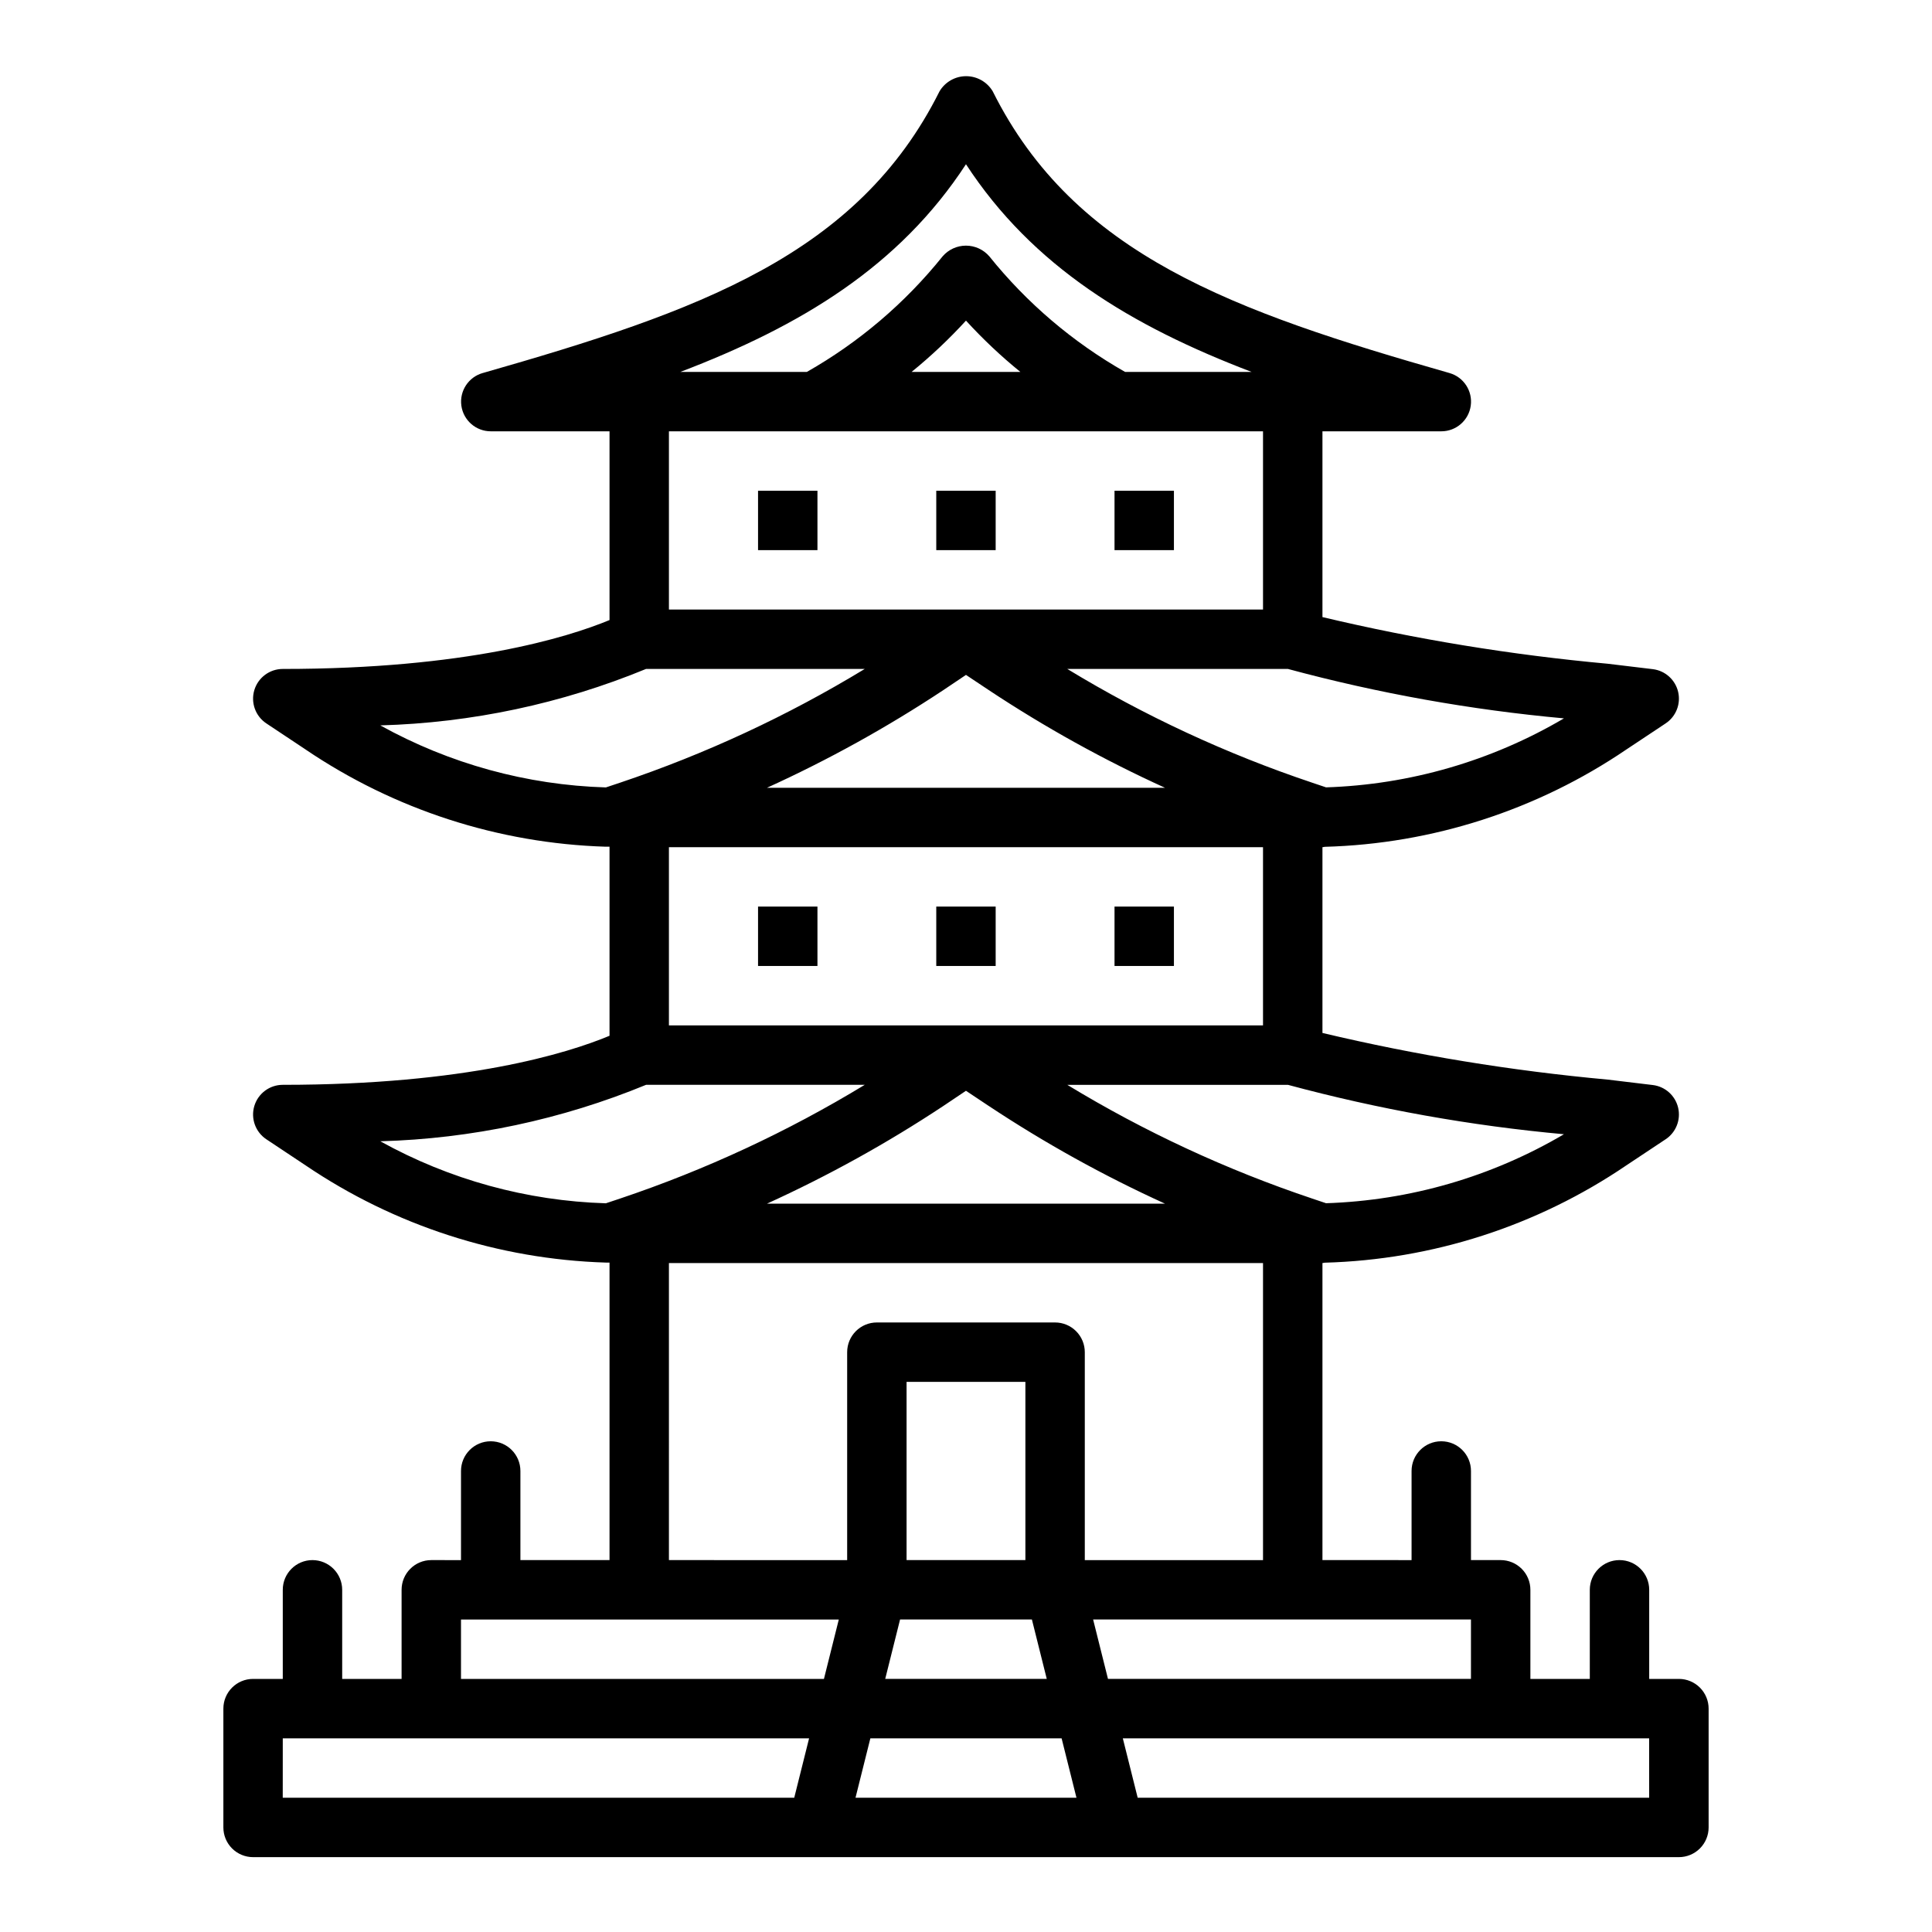 <?xml version="1.0" encoding="UTF-8"?>
<!-- The Best Svg Icon site in the world: iconSvg.co, Visit us! https://iconsvg.co -->
<svg fill="#000000" width="800px" height="800px" version="1.1" viewBox="144 144 512 512" xmlns="http://www.w3.org/2000/svg">
 <g>
  <path d="m344.89 274.05h15.742v15.742h-15.742z"/>
  <path d="m392.12 274.05h15.742v15.742h-15.742z"/>
  <path d="m439.36 274.05h15.742v15.742h-15.742z"/>
  <path d="m344.89 384.25h15.742v15.742h-15.742z"/>
  <path d="m392.12 384.25h15.742v15.742h-15.742z"/>
  <path d="m439.36 384.25h15.742v15.742h-15.742z"/>
  <path d="m226.81 557.44c-4.348 0-7.871 3.527-7.871 7.875v23.617l-7.871-0.004c-4.348 0-7.871 3.527-7.871 7.875v31.488c0 2.086 0.828 4.09 2.305 5.566 1.477 1.473 3.477 2.305 5.566 2.305h377.86c2.09 0 4.09-0.832 5.566-2.305 1.477-1.477 2.309-3.481 2.309-5.566v-31.488c0-2.09-0.832-4.09-2.309-5.566-1.477-1.477-3.477-2.309-5.566-2.309h-7.871v-23.613c0-4.348-3.523-7.875-7.871-7.875s-7.871 3.527-7.871 7.875v23.617l-15.746-0.004v-23.613c0-2.09-0.828-4.09-2.305-5.566-1.477-1.477-3.481-2.309-5.566-2.309h-7.871v-23.613c0-4.348-3.527-7.875-7.875-7.875-4.348 0-7.871 3.527-7.871 7.875v23.617l-23.617-0.004v-78.719c0.195 0 0.387-0.078 0.582-0.094h0.004c28.566-0.777 56.309-9.73 79.945-25.789l10.414-6.918h0.004c2.746-1.824 4.066-5.164 3.309-8.375-0.762-3.207-3.438-5.602-6.711-6l-11.973-1.441c-25.453-2.328-50.707-6.457-75.574-12.359v-49.23c0.195 0 0.387-0.078 0.582-0.094l0.004-0.004c28.566-0.777 56.309-9.727 79.945-25.785l10.414-6.918 0.004-0.004c2.746-1.82 4.066-5.164 3.309-8.371-0.762-3.207-3.438-5.606-6.711-6.004l-11.973-1.438c-25.453-2.328-50.707-6.457-75.574-12.359v-49.234h31.488c3.934 0.008 7.266-2.887 7.812-6.777 0.547-3.894-1.863-7.594-5.644-8.668-57.207-16.34-99.379-31.266-121.04-74.664-1.477-2.481-4.156-4.004-7.043-4.004-2.891 0-5.566 1.523-7.047 4.004-21.695 43.398-63.867 58.324-121.07 74.668v-0.004c-3.777 1.074-6.184 4.762-5.652 8.648 0.535 3.887 3.852 6.785 7.777 6.797h31.488v50.02c-11.133 4.598-38.023 12.957-86.594 12.957-3.469 0-6.531 2.277-7.535 5.598-1 3.324 0.293 6.914 3.184 8.832l10.406 6.918v0.004c23.527 15.938 51.102 24.871 79.508 25.754 0.305 0.02 0.613 0.02 0.922 0h0.109v50.105c-11.133 4.637-38.023 13-86.594 13-3.469 0-6.531 2.273-7.535 5.598-1 3.32 0.293 6.91 3.184 8.832l10.406 6.918c23.543 15.953 51.137 24.883 79.562 25.758 0.297 0.02 0.594 0.02 0.891 0h0.086v78.844h-23.617v-23.613c0-4.348-3.523-7.875-7.871-7.875s-7.871 3.527-7.871 7.875v23.617l-7.875-0.004c-4.348 0-7.871 3.527-7.871 7.875v23.617l-15.742-0.004v-23.613c0-2.09-0.832-4.09-2.309-5.566-1.477-1.477-3.477-2.309-5.566-2.309zm-7.871 47.234h139.48l-3.938 15.742h-135.55zm151.78 15.742 3.938-15.742h50.68l3.938 15.742zm45.02-62.977h-31.488v-47.23h31.488zm-33.211 15.742h34.938l3.938 15.742-42.812 0.004zm198.52 47.234h-135.55l-3.938-15.742h139.48zm-143.42-31.488-3.938-15.742h100.13v15.742zm-37.633-266.07 6.031 4.016h-0.004c14.863 9.852 30.484 18.512 46.715 25.898h-105.48c16.234-7.383 31.863-16.039 46.734-25.883zm-78.723 45.66h157.44v47.23h-157.44zm78.719 64.551 6.031 4.016v-0.004c14.863 9.855 30.484 18.516 46.715 25.902h-105.48c16.234-7.387 31.863-16.039 46.734-25.887zm95.402 29.789-3.676-1.234v-0.004c-22.676-7.602-44.434-17.707-64.871-30.125h58.48c23.957 6.457 48.426 10.84 73.137 13.09-19.156 11.285-40.844 17.57-63.07 18.285zm0-110.21-3.676-1.234v-0.004c-22.676-7.606-44.434-17.707-64.871-30.129h58.48c23.957 6.461 48.426 10.84 73.137 13.094-19.156 11.281-40.844 17.57-63.07 18.285zm-95.398-165.12c17.695 27.109 43.785 42.871 75.691 55.035h-33.531c-13.816-7.848-26.023-18.242-35.973-30.629-1.555-1.801-3.812-2.836-6.188-2.836-2.379 0-4.637 1.035-6.188 2.836-9.953 12.387-22.16 22.781-35.977 30.629h-33.527c31.906-12.164 57.992-27.922 75.691-55.035zm14.414 55.035h-28.828c5.133-4.168 9.949-8.715 14.414-13.594 4.461 4.879 9.277 9.426 14.414 13.594zm-54.316 15.742h118.62v47.23l-157.44 0.004v-47.234zm-44.871 62.977h57.938c-20.441 12.426-42.199 22.535-64.875 30.152l-3.723 1.242c-20.949-0.633-41.445-6.269-59.773-16.438 24.184-0.676 48.047-5.742 70.414-14.957zm0 110.21h57.938v0.004c-20.441 12.422-42.199 22.535-64.875 30.148l-3.723 1.242c-20.949-0.633-41.445-6.266-59.773-16.434 24.184-0.676 48.047-5.746 70.414-14.957zm6.051 47.234h157.44v78.719h-47.23v-55.102c0-2.09-0.832-4.09-2.309-5.566-1.477-1.477-3.477-2.309-5.566-2.309h-47.23c-4.348 0-7.871 3.527-7.871 7.875v55.105l-47.234-0.004zm-55.102 94.465h100.12l-3.938 15.742h-96.184z"/>
 </g>
</svg>